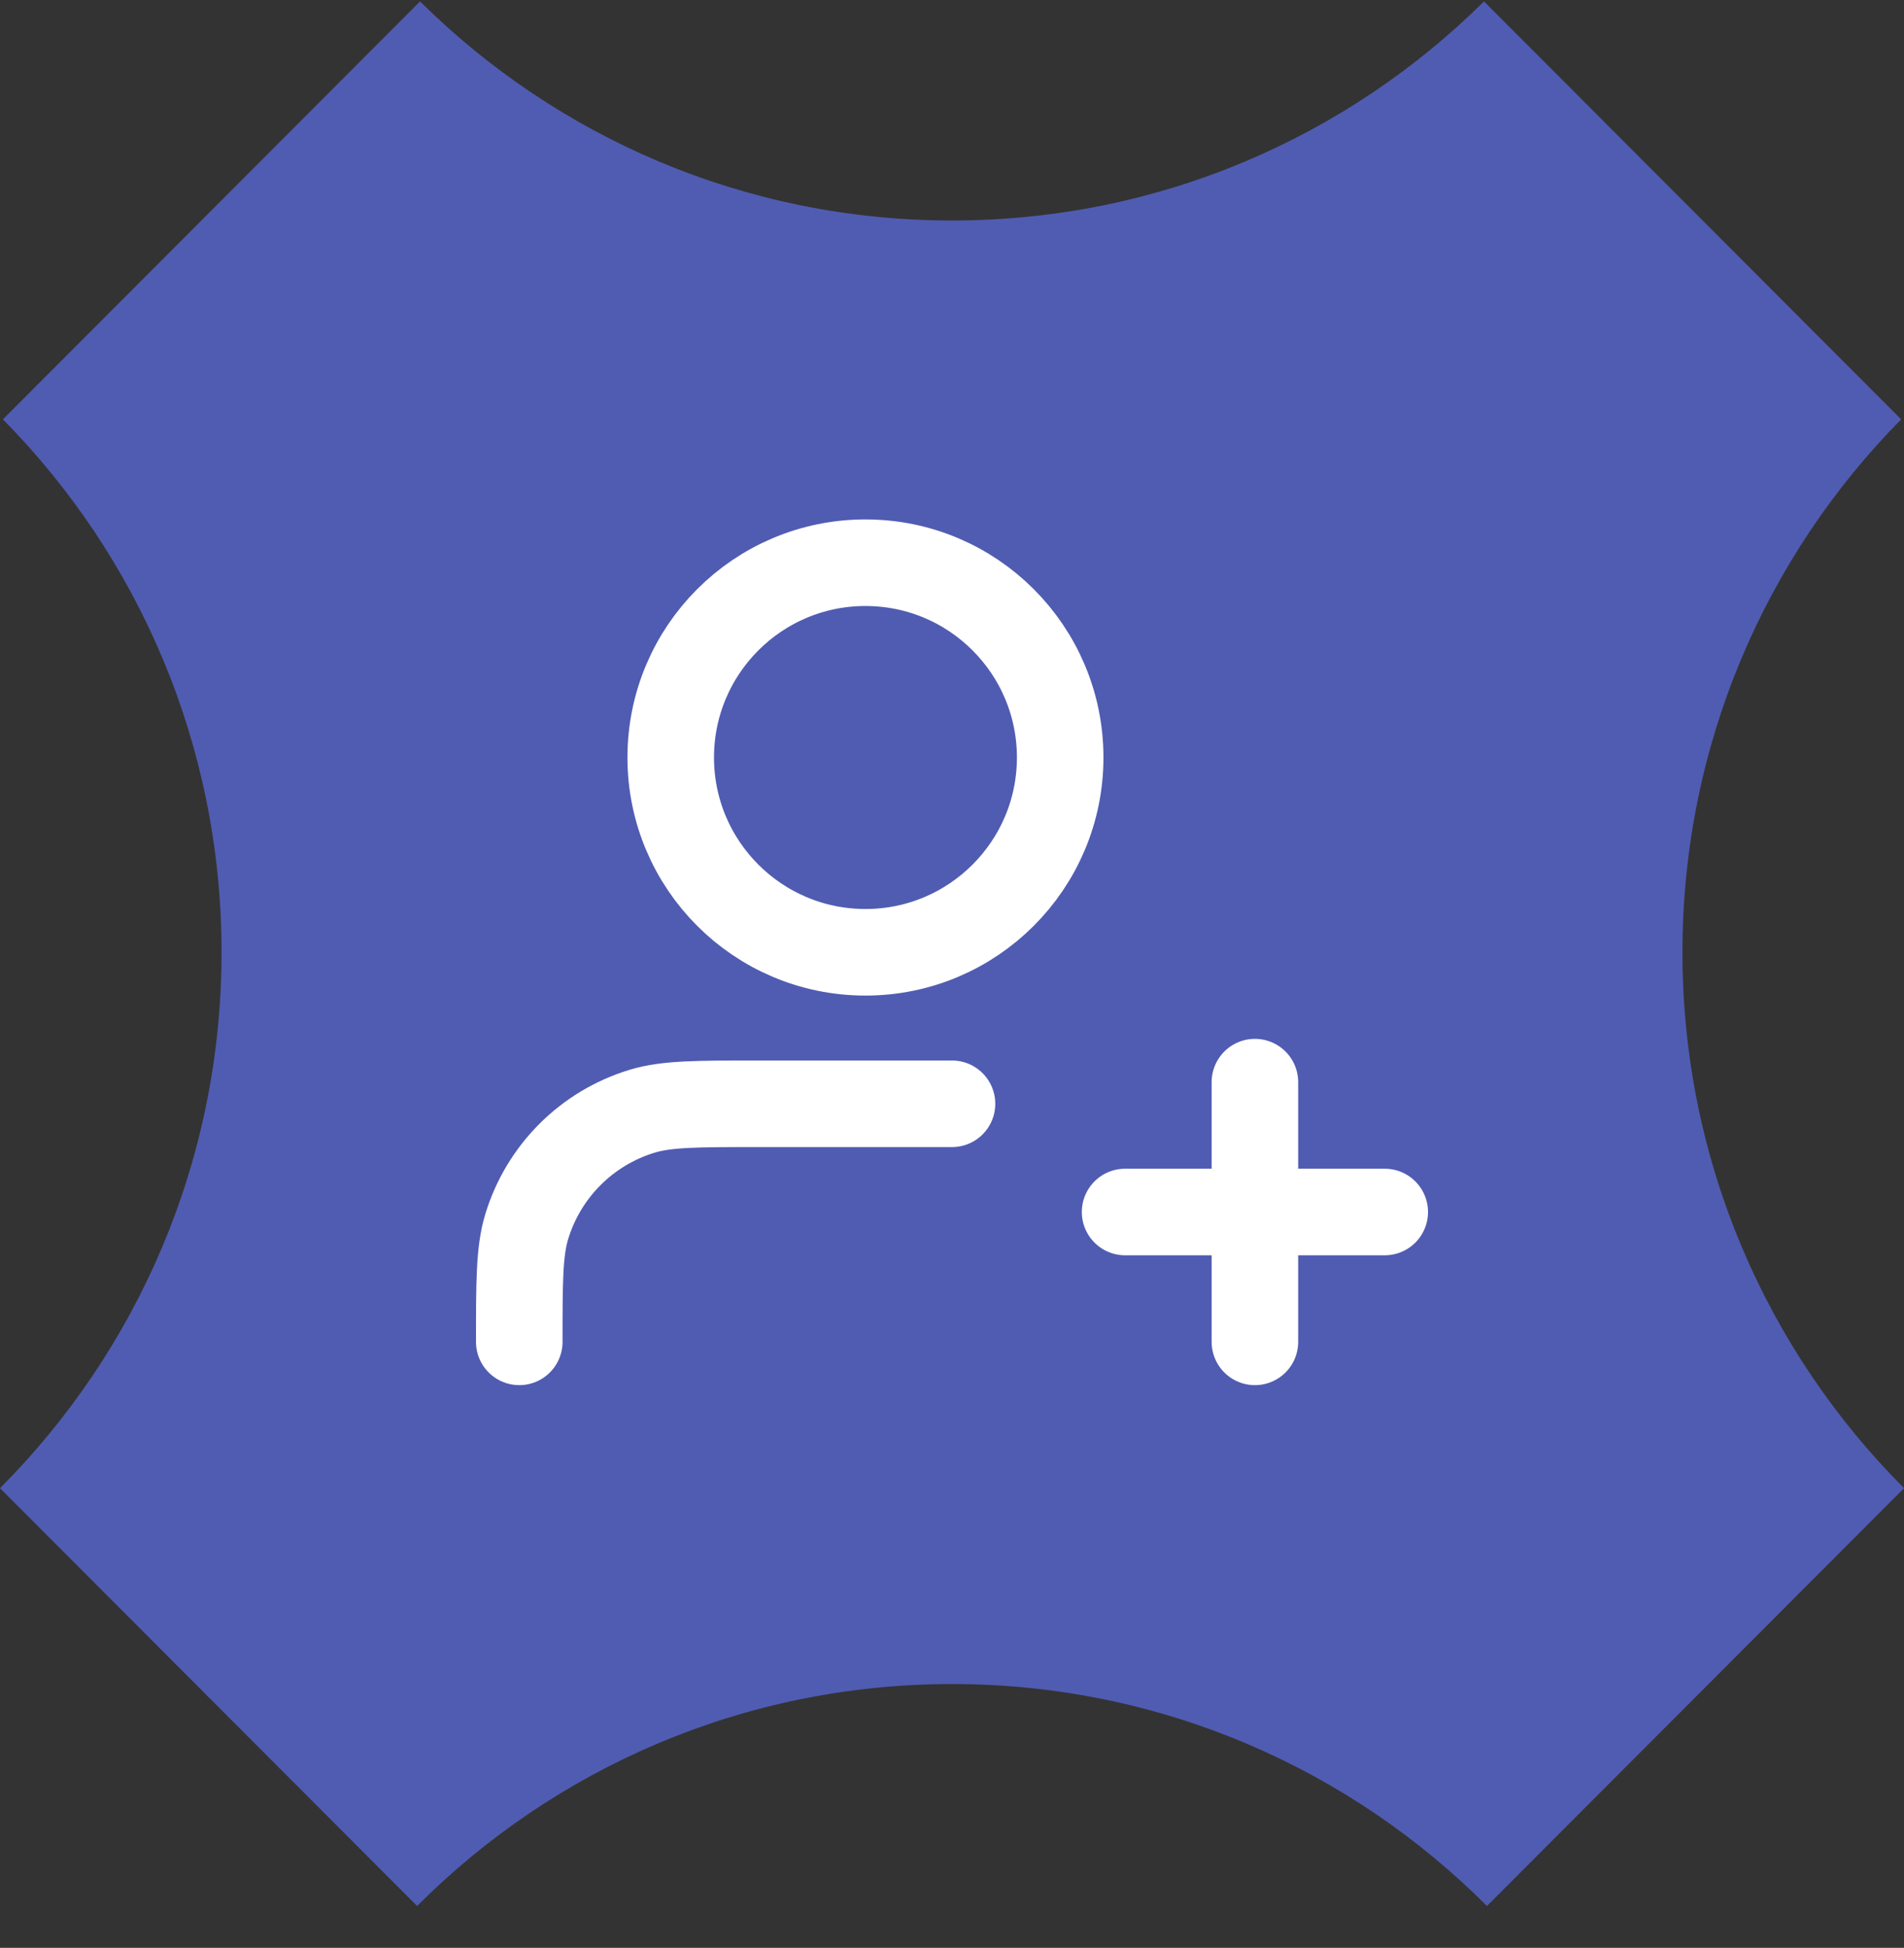 <?xml version="1.0" encoding="UTF-8"?>
<svg xmlns="http://www.w3.org/2000/svg" width="44" height="45" viewBox="0 0 44 45" fill="none">
  <rect x="0" y="0" width="44" height="45" fill="#333333" stroke="none"/>
  <g style="mix-blend-mode:multiply">
    <path fill-rule="evenodd" clip-rule="evenodd" d="M34.294 0.033C31.136 3.162 26.793 5.094 22 5.094C17.207 5.094 12.865 3.162 9.707 0.033L0.067 9.688C3.191 12.851 5.12 17.2 5.12 22C5.12 26.835 3.163 31.212 0 34.38L9.639 44.033C12.802 40.864 17.173 38.905 22 38.905C26.828 38.905 31.198 40.864 34.362 44.033L44.001 34.38C40.837 31.212 38.88 26.835 38.88 22C38.88 17.2 40.81 12.851 43.934 9.688L34.294 0.033Z" fill="#505CB2"></path>
  </g>
  <path d="M22 25.5H17.5C16.104 25.5 15.407 25.5 14.839 25.672C13.56 26.06 12.56 27.061 12.172 28.339C12 28.907 12 29.604 12 31M29 31V25M26 28H32M24.5 17.5C24.5 19.985 22.485 22 20 22C17.515 22 15.5 19.985 15.5 17.5C15.5 15.015 17.515 13 20 13C22.485 13 24.5 15.015 24.5 17.5Z" stroke="white" stroke-width="2" stroke-linecap="round" stroke-linejoin="round"></path>
</svg>
